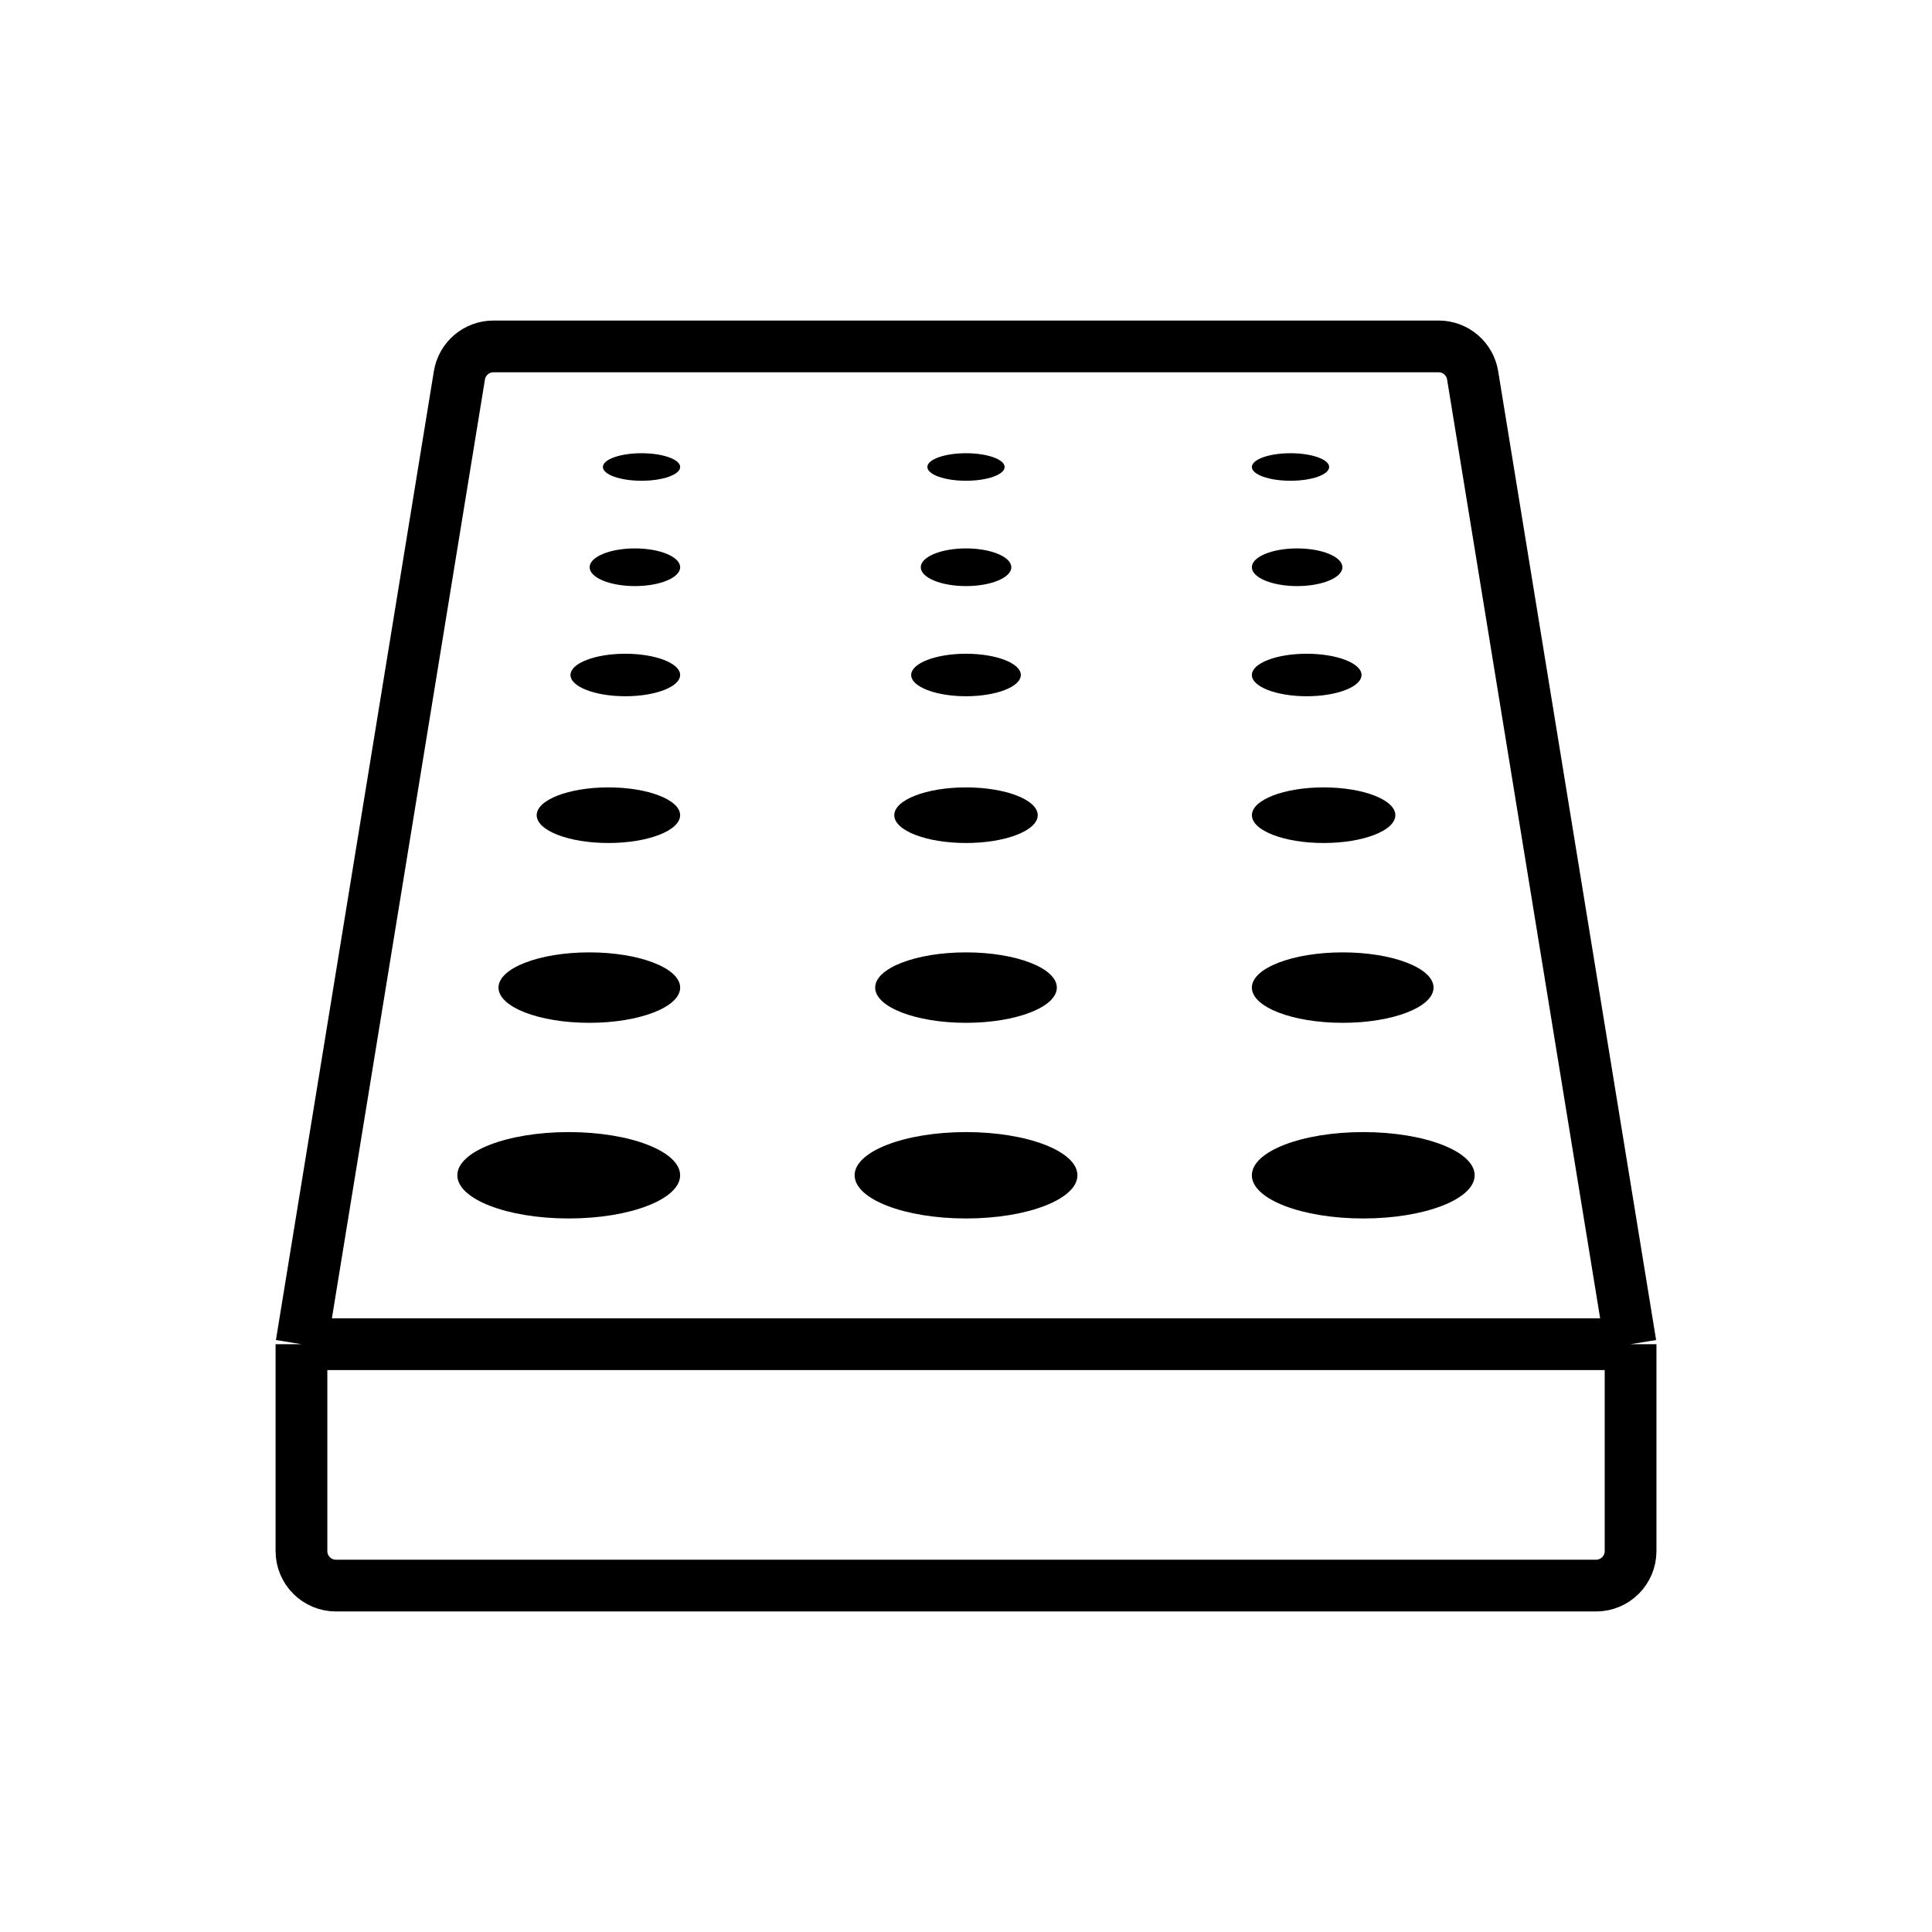 <svg width="56" height="56" viewBox="0 0 56 56" fill="none" xmlns="http://www.w3.org/2000/svg">
<path d="M8.738 38.962L13.316 10.88C13.395 10.396 13.812 10.041 14.303 10.041H28.001H41.699C42.189 10.041 42.607 10.396 42.685 10.88L47.263 38.962M8.738 38.962H47.263M8.738 38.962V44.959C8.738 45.511 9.186 45.959 9.738 45.959H46.263C46.815 45.959 47.263 45.511 47.263 44.959L47.263 38.962" stroke="black" stroke-width="1.5"/>
<ellipse cx="28" cy="19.565" rx="1.589" ry="0.616" fill="black"/>
<ellipse cx="18.125" cy="19.565" rx="1.589" ry="0.616" fill="black"/>
<ellipse cx="37.875" cy="19.565" rx="1.589" ry="0.616" fill="black"/>
<ellipse cx="28.001" cy="16.442" rx="1.312" ry="0.546" fill="black"/>
<ellipse cx="18.403" cy="16.442" rx="1.312" ry="0.546" fill="black"/>
<ellipse cx="37.598" cy="16.442" rx="1.312" ry="0.546" fill="black"/>
<ellipse cx="28" cy="13.536" rx="1.12" ry="0.399" fill="black"/>
<ellipse cx="18.595" cy="13.536" rx="1.12" ry="0.399" fill="black"/>
<ellipse cx="37.406" cy="13.536" rx="1.12" ry="0.399" fill="black"/>
<ellipse cx="28.001" cy="34.066" rx="3.229" ry="1.252" fill="black"/>
<ellipse cx="16.485" cy="34.066" rx="3.229" ry="1.252" fill="black"/>
<ellipse cx="39.515" cy="34.066" rx="3.229" ry="1.252" fill="black"/>
<ellipse cx="28" cy="28.626" rx="2.633" ry="1.021" fill="black"/>
<ellipse cx="17.082" cy="28.626" rx="2.633" ry="1.021" fill="black"/>
<ellipse cx="38.919" cy="28.626" rx="2.633" ry="1.021" fill="black"/>
<ellipse cx="28" cy="23.629" rx="2.079" ry="0.806" fill="black"/>
<ellipse cx="17.635" cy="23.629" rx="2.079" ry="0.806" fill="black"/>
<ellipse cx="38.366" cy="23.629" rx="2.079" ry="0.806" fill="black"/>
</svg>

